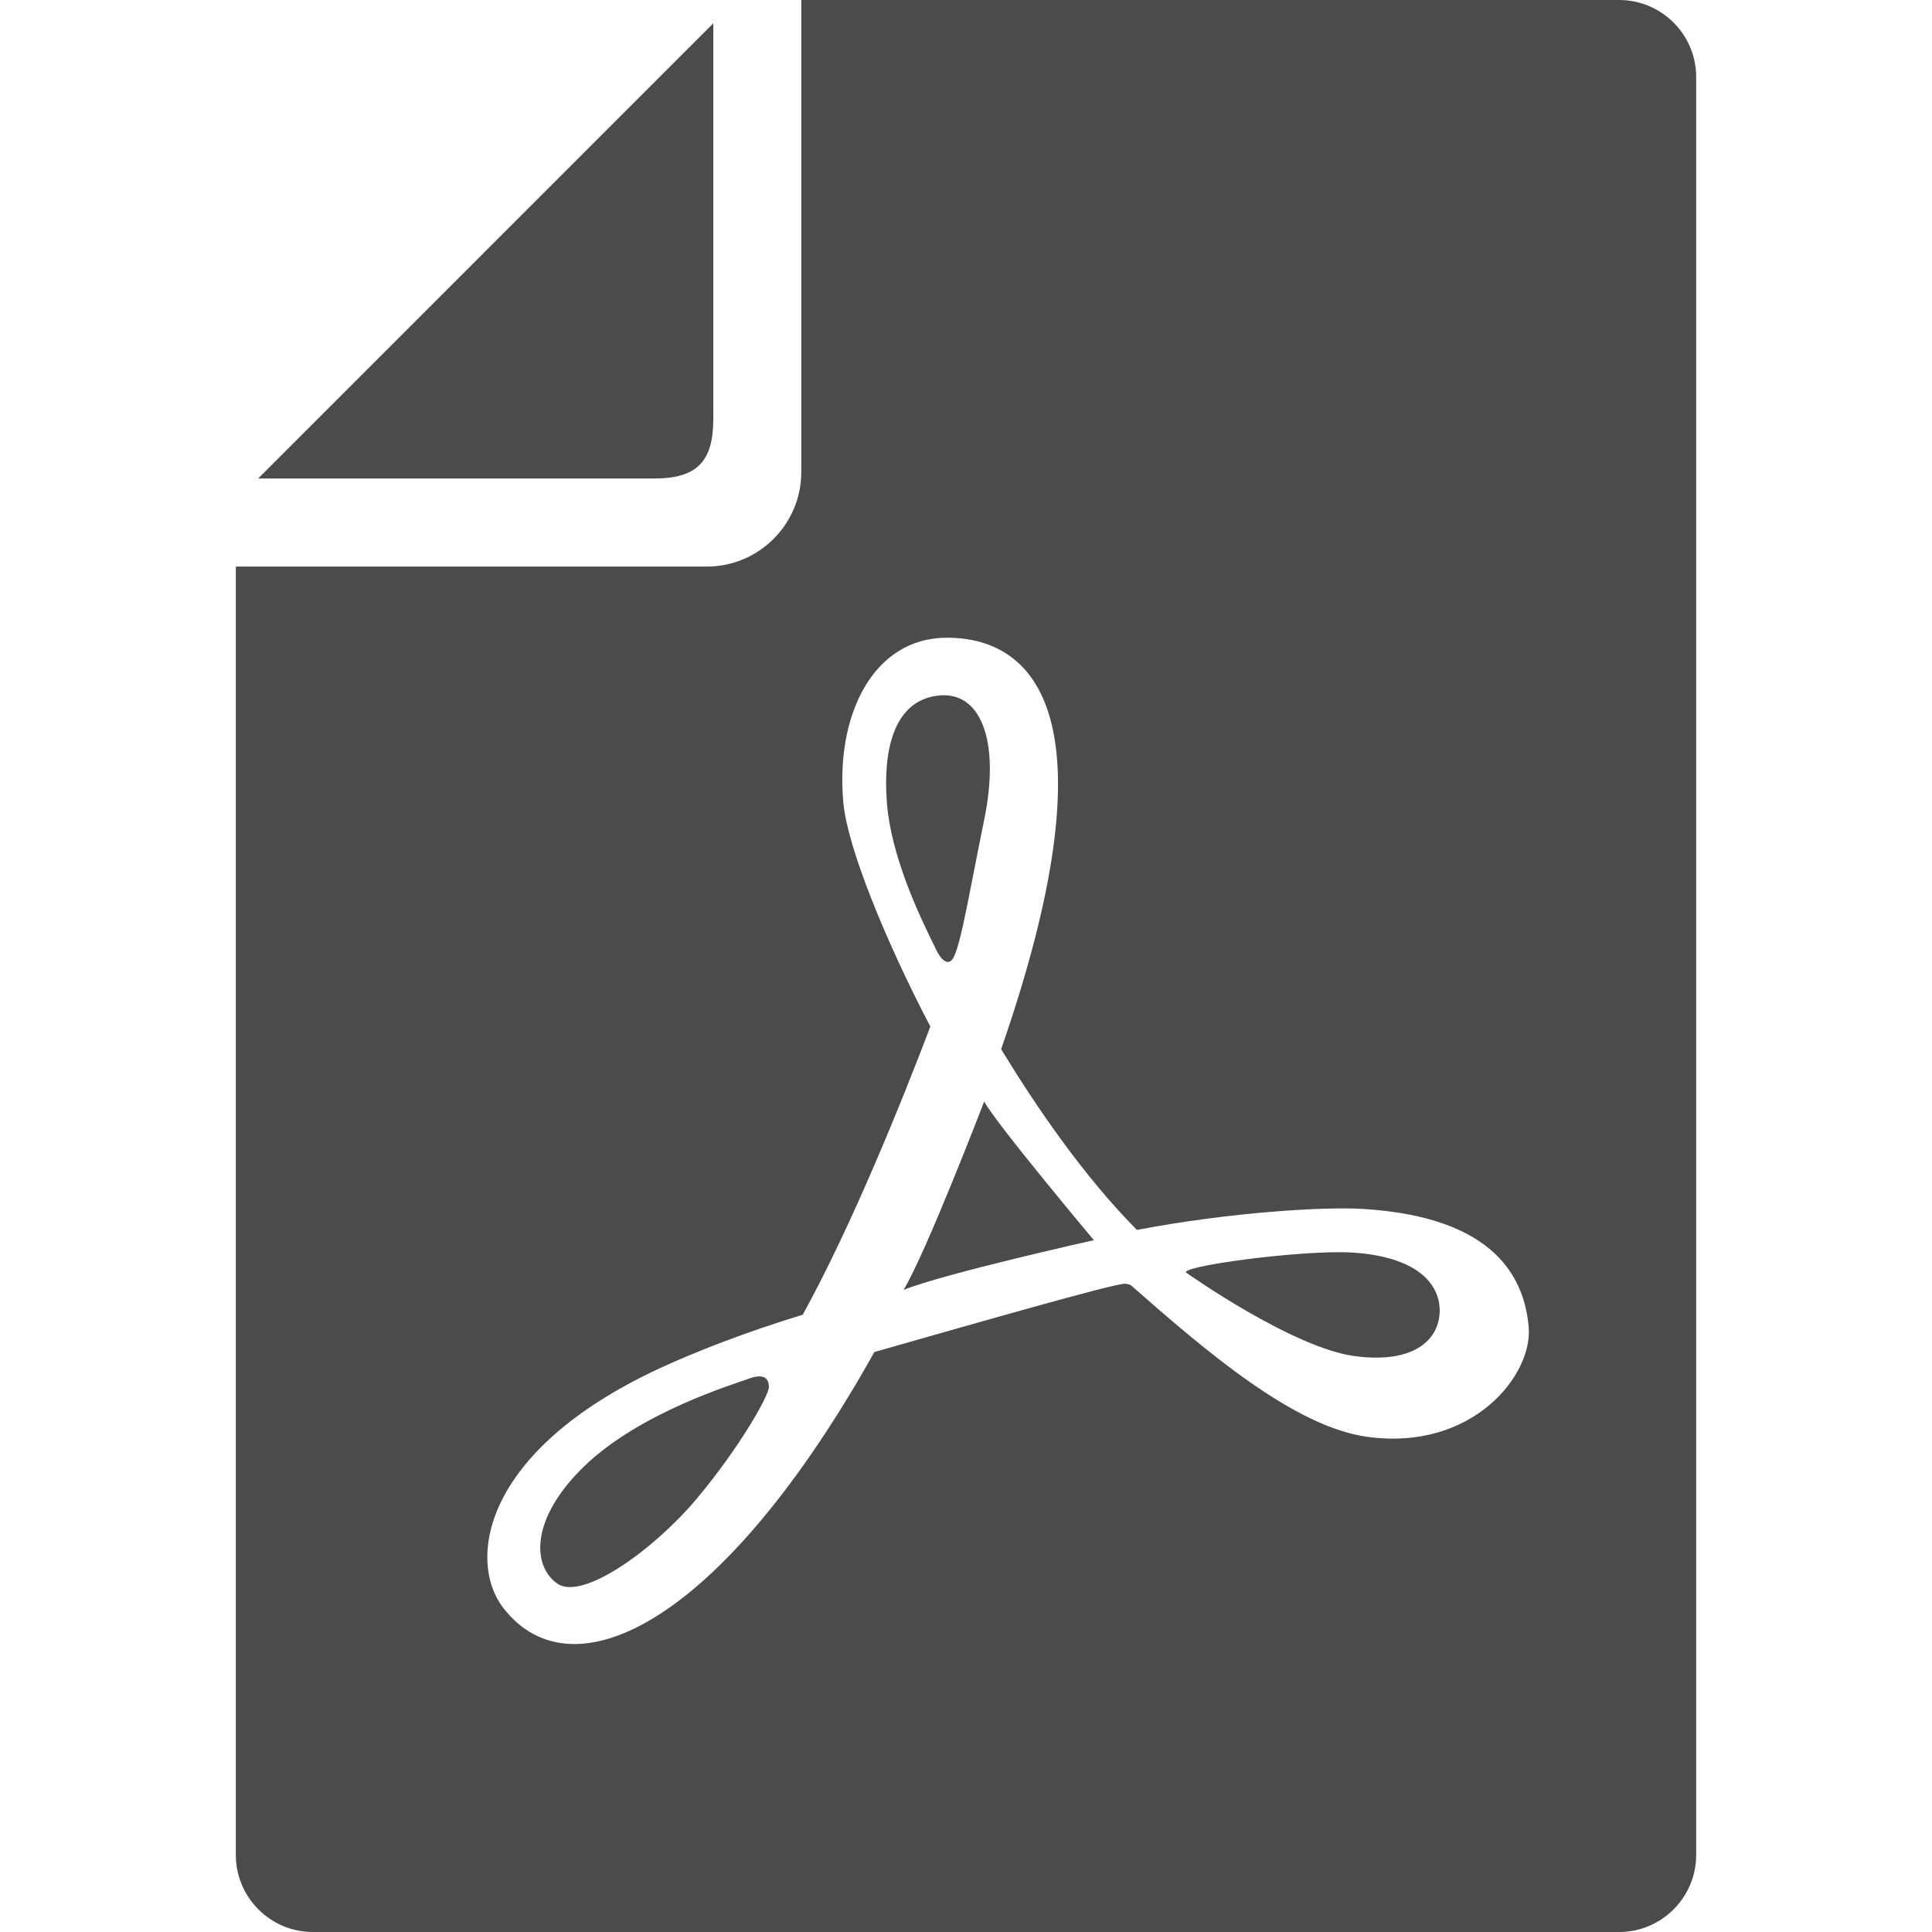 <!--?xml version="1.0" encoding="utf-8"?-->
<!-- Generator: Adobe Illustrator 18.1.1, SVG Export Plug-In . SVG Version: 6.00 Build 0)  -->

<svg version="1.1" id="_x32_" xmlns="http://www.w3.org/2000/svg" xmlns:xlink="http://www.w3.org/1999/xlink" x="0px" y="0px" viewBox="0 0 512 512" style="width: 64px; height: 64px; opacity: 1;" xml:space="preserve">
<style type="text/css">
	.st0{fill:#4B4B4B;}
</style>
<g>
	<path class="st0" d="M189.031,111.069V6.177L68.398,126.817h104.884C184.618,126.817,189.031,122.404,189.031,111.069z" style="fill: rgb(75, 75, 75);"></path>
	<path class="st0" d="M252.038,254.612c2.19-1.672,4.397-15.914,8.777-37.329c4.397-21.398-1.104-34.563-12.605-32.899
		c-11.535,1.63-14.26,14.794-13.157,28.519c1.087,13.708,8.208,29.072,12.605,37.856
		C247.658,250.759,249.848,256.251,252.038,254.612z" style="fill: rgb(75, 75, 75);"></path>
	<path class="st0" d="M198.258,365.431c-3.728,1.379-28.503,8.785-43.314,23.036c-14.829,14.277-13.742,26.881-7.138,31.27
		c6.57,4.381,25.226-8.777,36.761-22.484c11.518-13.733,19.192-27.442,19.192-29.631
		C203.759,365.431,202.672,363.777,198.258,365.431z" style="fill: rgb(75, 75, 75);"></path>
	<path class="st0" d="M239.45,341.835c10.934-4.38,50.436-13.174,50.436-13.174s-25.762-30.701-29.071-36.745
		C260.815,291.917,245.452,331.947,239.45,341.835z" style="fill: rgb(75, 75, 75);"></path>
	<path class="st0" d="M429.091,0h-216.74v125.104c0,13.8-11.234,25.043-25.026,25.043H62.498V491.58
		c0,11.259,9.161,20.42,20.411,20.42h346.182c11.25,0,20.411-9.161,20.411-20.42V20.404C449.502,9.152,440.342,0,429.091,0z
		 M362.322,380.77c-19.325-2.633-42.814-22.719-62.707-40.246c-0.586-0.201-1.104-0.318-1.488-0.318
		c-3.227,0-39.118,10.34-66.401,18.088c-39.854,71.266-79.558,91.612-98.198,68.032c-9.796-12.412-6.018-41.702,41.158-63.652
		c9.478-4.38,22.668-9.57,38.048-14.26c13.14-23.864,26.397-56.838,33.82-76.356c-12.104-23.153-21.933-47.544-23.037-59.137
		c-2.206-23.062,7.674-43.917,27.433-43.917c25.176,0,43.866,24.14,14.36,109.038c9.194,15.088,21.632,33.385,35.976,47.904
		c24.792-4.722,49.566-6.185,59.865-5.567c35.507,2.14,42.88,18.716,43.966,31.337C406.222,364.337,390.307,384.623,362.322,380.77z
		" style="fill: rgb(75, 75, 75);"></path>
	<path class="st0" d="M358.478,331.947c-13.24-0.853-47.728,3.836-43.9,5.474c0,0,27.984,19.786,44.417,21.959
		c16.5,2.19,22.535-4.932,22.535-12.062C381.53,340.18,375.495,333.05,358.478,331.947z" style="fill: rgb(75, 75, 75);"></path>
</g>
</svg>
